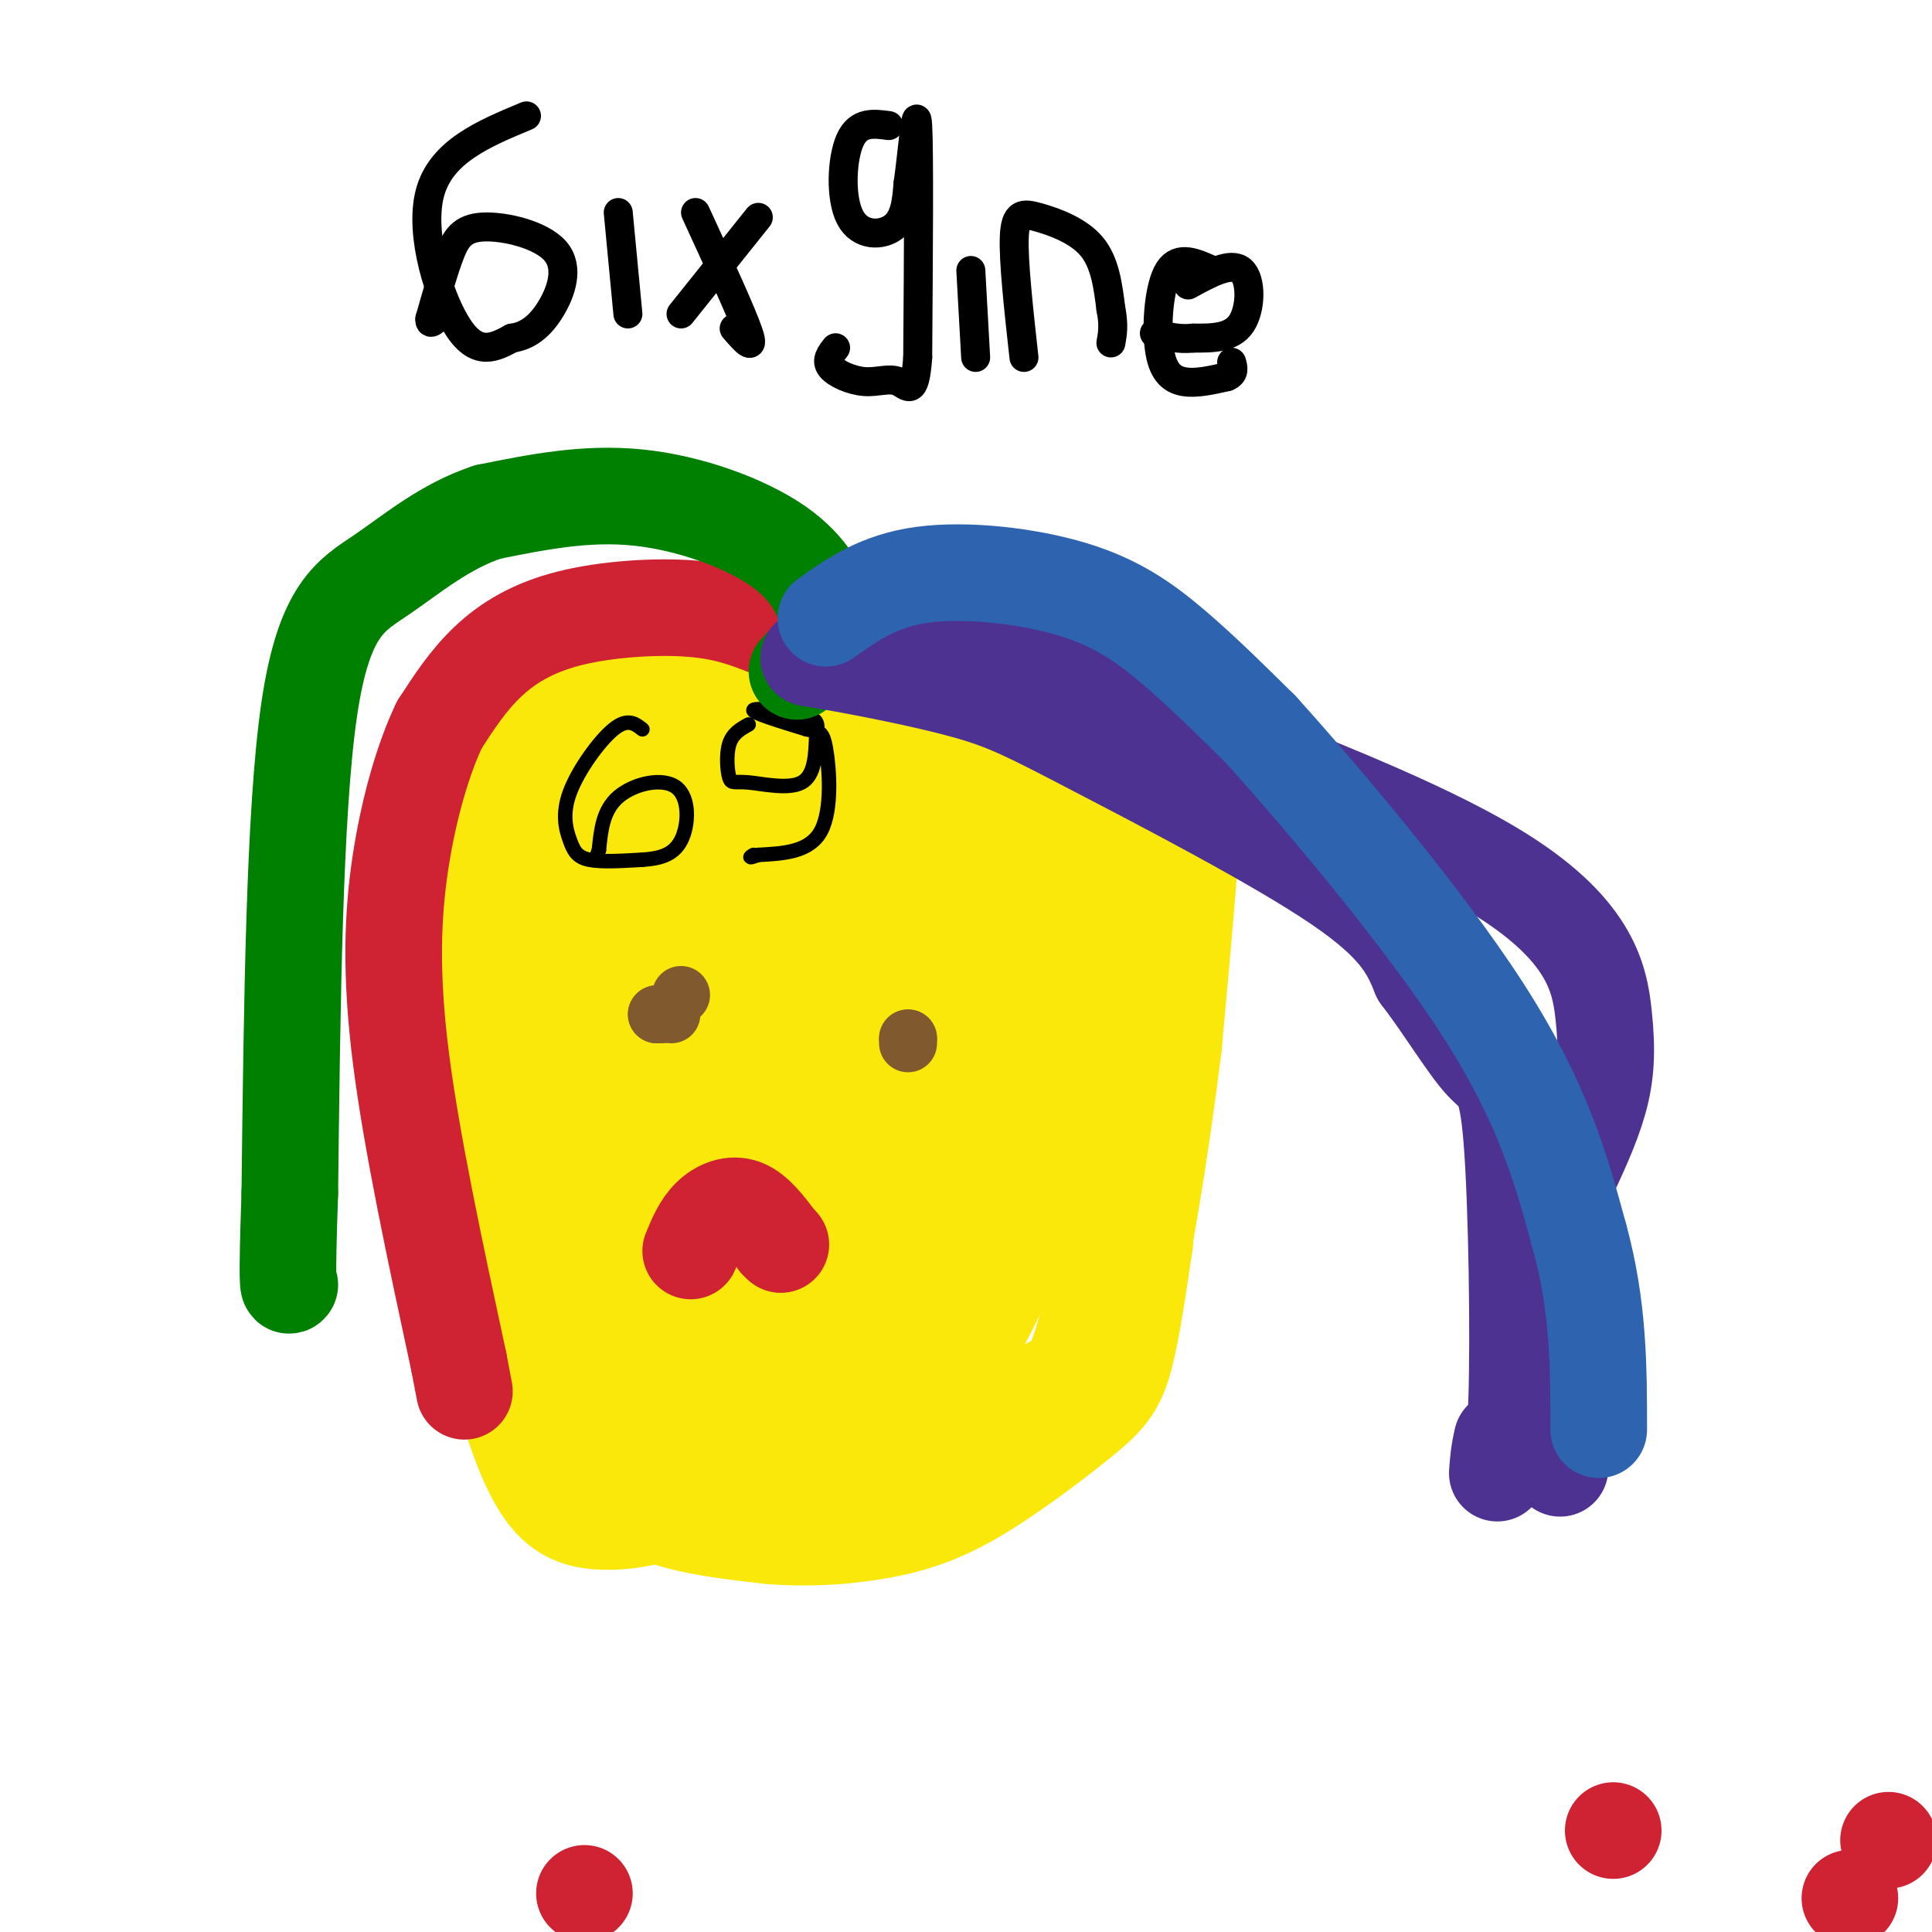 <svg viewBox='0 0 400 400' version='1.1' xmlns='http://www.w3.org/2000/svg' xmlns:xlink='http://www.w3.org/1999/xlink'><g fill='none' stroke='#000000' stroke-width='6' stroke-linecap='round' stroke-linejoin='round'><path d='M109,24c-8.867,3.689 -17.733,7.378 -20,16c-2.267,8.622 2.067,22.178 6,28c3.933,5.822 7.467,3.911 11,2'/><path d='M106,70c3.236,-0.417 5.826,-2.460 8,-6c2.174,-3.540 3.933,-8.578 1,-12c-2.933,-3.422 -10.559,-5.229 -15,-5c-4.441,0.229 -5.697,2.494 -7,6c-1.303,3.506 -2.651,8.253 -4,13'/><path d='M89,66c-0.167,1.833 1.417,-0.083 3,-2'/><path d='M128,44c0.000,0.000 2.000,21.000 2,21'/><path d='M144,44c4.833,10.500 9.667,21.000 11,25c1.333,4.000 -0.833,1.500 -3,-1'/><path d='M141,65c0.000,0.000 16.000,-20.000 16,-20'/><path d='M184,26c-3.131,-0.429 -6.262,-0.857 -8,3c-1.738,3.857 -2.083,12.000 0,16c2.083,4.000 6.595,3.857 9,2c2.405,-1.857 2.702,-5.429 3,-9'/><path d='M188,38c0.911,-6.200 1.689,-17.200 2,-12c0.311,5.200 0.156,26.600 0,48'/><path d='M190,74c-0.596,8.523 -2.088,5.831 -4,5c-1.912,-0.831 -4.246,0.199 -7,0c-2.754,-0.199 -5.930,-1.628 -7,-3c-1.070,-1.372 -0.035,-2.686 1,-4'/><path d='M201,56c0.000,0.000 1.000,18.000 1,18'/><path d='M212,74c-1.107,-10.012 -2.214,-20.024 -2,-25c0.214,-4.976 1.750,-4.917 5,-4c3.250,0.917 8.214,2.690 11,6c2.786,3.310 3.393,8.155 4,13'/><path d='M230,64c0.667,3.333 0.333,5.167 0,7'/><path d='M251,56c-3.482,-1.595 -6.964,-3.190 -9,0c-2.036,3.190 -2.625,11.167 -2,16c0.625,4.833 2.464,6.524 5,7c2.536,0.476 5.768,-0.262 9,-1'/><path d='M254,78c1.667,-0.667 1.333,-1.833 1,-3'/><path d='M246,59c4.422,-2.422 8.844,-4.844 11,-3c2.156,1.844 2.044,7.956 0,11c-2.044,3.044 -6.022,3.022 -10,3'/><path d='M247,70c-3.000,0.333 -5.500,-0.333 -8,-1'/></g>
<g fill='none' stroke='#fae80b' stroke-width='28' stroke-linecap='round' stroke-linejoin='round'><path d='M121,143c-0.200,47.778 -0.400,95.556 0,119c0.400,23.444 1.400,22.556 5,25c3.600,2.444 9.800,8.222 16,14'/><path d='M142,301c7.212,3.509 17.242,5.281 25,4c7.758,-1.281 13.242,-5.614 20,-14c6.758,-8.386 14.788,-20.825 19,-33c4.212,-12.175 4.606,-24.088 5,-36'/><path d='M211,222c3.044,-21.511 8.156,-57.289 7,-72c-1.156,-14.711 -8.578,-8.356 -16,-2'/><path d='M202,148c-18.222,0.356 -55.778,2.244 -68,3c-12.222,0.756 0.889,0.378 14,0'/><path d='M148,151c8.789,0.040 23.762,0.140 30,-1c6.238,-1.140 3.741,-3.519 3,5c-0.741,8.519 0.274,27.935 -1,41c-1.274,13.065 -4.836,19.780 -10,29c-5.164,9.220 -11.929,20.944 -16,27c-4.071,6.056 -5.449,6.445 -7,0c-1.551,-6.445 -3.276,-19.722 -5,-33'/><path d='M142,219c-0.188,-11.913 1.843,-25.195 6,-33c4.157,-7.805 10.441,-10.134 14,-14c3.559,-3.866 4.393,-9.271 5,7c0.607,16.271 0.987,54.217 0,73c-0.987,18.783 -3.343,18.403 -5,19c-1.657,0.597 -2.616,2.171 -4,2c-1.384,-0.171 -3.192,-2.085 -5,-4'/><path d='M153,269c-2.090,-1.845 -4.813,-4.457 -6,-8c-1.187,-3.543 -0.836,-8.015 -1,-11c-0.164,-2.985 -0.841,-4.482 0,-7c0.841,-2.518 3.201,-6.059 6,-6c2.799,0.059 6.039,3.716 8,5c1.961,1.284 2.644,0.195 3,8c0.356,7.805 0.384,24.504 0,32c-0.384,7.496 -1.180,5.787 -3,6c-1.820,0.213 -4.663,2.346 -10,1c-5.337,-1.346 -13.169,-6.173 -21,-11'/><path d='M129,278c-3.517,-2.942 -1.808,-4.798 -1,-7c0.808,-2.202 0.715,-4.751 7,-6c6.285,-1.249 18.946,-1.199 25,0c6.054,1.199 5.499,3.548 8,4c2.501,0.452 8.058,-0.994 12,-4c3.942,-3.006 6.269,-7.573 9,-17c2.731,-9.427 5.865,-23.713 9,-38'/><path d='M198,210c1.222,-16.267 -0.222,-37.933 2,-47c2.222,-9.067 8.111,-5.533 14,-2'/><path d='M214,161c5.289,-0.711 11.511,-1.489 14,-4c2.489,-2.511 1.244,-6.756 0,-11'/><path d='M228,146c2.202,-0.583 7.708,3.458 11,6c3.292,2.542 4.369,3.583 4,14c-0.369,10.417 -2.185,30.208 -4,50'/><path d='M239,216c-2.464,20.274 -6.625,45.958 -10,59c-3.375,13.042 -5.964,13.440 -9,15c-3.036,1.560 -6.518,4.280 -10,7'/><path d='M210,297c-2.472,2.145 -3.652,4.008 -15,5c-11.348,0.992 -32.863,1.113 -43,0c-10.137,-1.113 -8.896,-3.461 -9,-7c-0.104,-3.539 -1.552,-8.270 -3,-13'/><path d='M140,282c-3.356,-22.333 -10.244,-71.667 -13,-97c-2.756,-25.333 -1.378,-26.667 0,-28'/><path d='M127,157c14.000,-7.000 49.000,-10.500 84,-14'/><path d='M211,143c16.655,-1.690 16.292,1.083 8,0c-8.292,-1.083 -24.512,-6.024 -36,-8c-11.488,-1.976 -18.244,-0.988 -25,0'/><path d='M158,135c-10.024,1.798 -22.583,6.292 -30,10c-7.417,3.708 -9.690,6.631 -12,11c-2.310,4.369 -4.655,10.185 -7,16'/><path d='M109,172c-2.821,3.357 -6.375,3.750 -8,17c-1.625,13.250 -1.321,39.357 0,57c1.321,17.643 3.661,26.821 6,36'/><path d='M107,282c2.354,10.396 5.239,18.384 8,23c2.761,4.616 5.397,5.858 10,6c4.603,0.142 11.172,-0.817 18,-5c6.828,-4.183 13.914,-11.592 21,-19'/><path d='M164,287c5.057,-4.276 7.201,-5.466 2,-20c-5.201,-14.534 -17.746,-42.413 -24,-60c-6.254,-17.587 -6.215,-24.882 -6,-32c0.215,-7.118 0.608,-14.059 1,-21'/><path d='M137,154c-1.190,-5.405 -4.667,-8.417 -9,-10c-4.333,-1.583 -9.524,-1.738 -13,0c-3.476,1.738 -5.238,5.369 -7,9'/><path d='M108,153c-2.560,1.798 -5.458,1.792 -7,9c-1.542,7.208 -1.726,21.631 0,38c1.726,16.369 5.363,34.685 9,53'/><path d='M110,253c2.707,15.469 4.973,27.641 7,35c2.027,7.359 3.815,9.904 7,13c3.185,3.096 7.767,6.742 14,9c6.233,2.258 14.116,3.129 22,4'/><path d='M160,314c7.317,0.601 14.610,0.103 21,-1c6.390,-1.103 11.878,-2.811 19,-7c7.122,-4.189 15.879,-10.859 21,-15c5.121,-4.141 6.606,-5.755 8,-11c1.394,-5.245 2.697,-14.123 4,-23'/><path d='M233,257c1.000,-15.000 1.500,-41.000 2,-67'/></g>
<g fill='none' stroke='#fae80b' stroke-width='3' stroke-linecap='round' stroke-linejoin='round'><path d='M128,148c-0.378,-1.222 -0.756,-2.444 -3,-1c-2.244,1.444 -6.356,5.556 -8,11c-1.644,5.444 -0.822,12.222 0,19'/><path d='M117,177c4.726,3.286 16.542,2.000 22,1c5.458,-1.000 4.560,-1.714 4,-5c-0.560,-3.286 -0.780,-9.143 -1,-15'/></g>
<g fill='none' stroke='#000000' stroke-width='3' stroke-linecap='round' stroke-linejoin='round'><path d='M133,151c-1.531,-1.201 -3.062,-2.402 -6,0c-2.938,2.402 -7.282,8.407 -9,13c-1.718,4.593 -0.809,7.775 0,10c0.809,2.225 1.517,3.493 4,4c2.483,0.507 6.742,0.254 11,0'/><path d='M133,178c3.396,-0.242 6.384,-0.848 8,-4c1.616,-3.152 1.858,-8.848 -1,-11c-2.858,-2.152 -8.817,-0.758 -12,2c-3.183,2.758 -3.592,6.879 -4,11'/><path d='M124,176c-0.667,1.833 -0.333,0.917 0,0'/><path d='M155,150c-1.652,0.912 -3.305,1.825 -4,4c-0.695,2.175 -0.434,5.614 0,7c0.434,1.386 1.040,0.719 4,1c2.960,0.281 8.274,1.509 11,0c2.726,-1.509 2.863,-5.754 3,-10'/><path d='M169,152c0.512,-2.345 0.292,-3.208 -3,-4c-3.292,-0.792 -9.655,-1.512 -10,-1c-0.345,0.512 5.327,2.256 11,4'/><path d='M167,151c2.512,0.571 3.292,0.000 4,4c0.708,4.000 1.345,12.571 -1,17c-2.345,4.429 -7.673,4.714 -13,5'/><path d='M157,177c-2.333,0.833 -1.667,0.417 -1,0'/></g>
<g fill='none' stroke='#cf2233' stroke-width='20' stroke-linecap='round' stroke-linejoin='round'><path d='M159,130c-4.381,-1.726 -8.762,-3.452 -16,-4c-7.238,-0.548 -17.333,0.083 -25,2c-7.667,1.917 -12.905,5.119 -17,9c-4.095,3.881 -7.048,8.440 -10,13'/><path d='M91,150c-3.214,6.655 -6.250,16.792 -8,28c-1.750,11.208 -2.214,23.488 0,41c2.214,17.512 7.107,40.256 12,63'/><path d='M95,282c2.000,10.500 1.000,5.250 0,0'/></g>
<g fill='none' stroke='#008000' stroke-width='20' stroke-linecap='round' stroke-linejoin='round'><path d='M165,139c2.415,-2.589 4.829,-5.177 6,-7c1.171,-1.823 1.097,-2.880 0,-6c-1.097,-3.120 -3.219,-8.301 -10,-13c-6.781,-4.699 -18.223,-8.914 -29,-10c-10.777,-1.086 -20.888,0.957 -31,3'/><path d='M101,106c-8.929,2.929 -15.750,8.750 -22,13c-6.250,4.250 -11.929,6.929 -15,28c-3.071,21.071 -3.536,60.536 -4,100'/><path d='M60,247c-0.667,19.833 -0.333,19.417 0,19'/></g>
<g fill='none' stroke='#4d3292' stroke-width='20' stroke-linecap='round' stroke-linejoin='round'><path d='M212,140c38.405,13.946 76.810,27.893 97,40c20.190,12.107 22.167,22.375 23,30c0.833,7.625 0.524,12.607 -1,18c-1.524,5.393 -4.262,11.196 -7,17'/><path d='M324,245c-1.333,12.667 -1.167,35.833 -1,59'/><path d='M243,150c-4.333,-3.417 -8.667,-6.833 -20,-9c-11.333,-2.167 -29.667,-3.083 -48,-4'/><path d='M175,137c-9.565,-0.891 -9.477,-1.120 -3,0c6.477,1.120 19.344,3.589 28,6c8.656,2.411 13.100,4.765 27,12c13.900,7.235 37.257,19.353 50,28c12.743,8.647 14.871,13.824 17,19'/><path d='M294,202c5.236,6.882 9.826,14.587 13,18c3.174,3.413 4.931,2.534 6,16c1.069,13.466 1.448,41.276 1,54c-0.448,12.724 -1.724,10.362 -3,8'/><path d='M311,298c-0.667,2.500 -0.833,4.750 -1,7'/></g>
<g fill='none' stroke='#2d63af' stroke-width='20' stroke-linecap='round' stroke-linejoin='round'><path d='M171,128c5.464,-3.887 10.929,-7.774 20,-9c9.071,-1.226 21.750,0.208 31,3c9.250,2.792 15.071,6.940 21,12c5.929,5.060 11.964,11.030 18,17'/><path d='M261,151c12.133,13.444 33.467,38.556 46,58c12.533,19.444 16.267,33.222 20,47'/><path d='M327,256c4.000,14.500 4.000,27.250 4,40'/></g>
<g fill='none' stroke='#cf2233' stroke-width='20' stroke-linecap='round' stroke-linejoin='round'><path d='M391,381c0.000,0.000 0.000,0.000 0,0'/><path d='M383,393c0.000,0.000 0.000,0.000 0,0'/><path d='M334,379c0.000,0.000 0.000,0.000 0,0'/></g>
<g fill='none' stroke='#81592f' stroke-width='12' stroke-linecap='round' stroke-linejoin='round'><path d='M141,206c0.000,0.000 0.000,0.000 0,0'/><path d='M136,210c0.000,0.000 0.000,0.000 0,0'/><path d='M136,210c0.000,0.000 1.000,0.000 1,0'/><path d='M139,210c0.000,0.000 0.000,0.000 0,0'/><path d='M188,216c0.000,0.000 0.000,-1.000 0,-1'/><path d='M188,215c0.000,0.000 0.000,0.000 0,0'/></g>
<g fill='none' stroke='#cf2233' stroke-width='20' stroke-linecap='round' stroke-linejoin='round'><path d='M121,392c0.000,0.000 0.000,0.000 0,0'/><path d='M143,259c1.067,-2.578 2.133,-5.156 4,-7c1.867,-1.844 4.533,-2.956 7,-2c2.467,0.956 4.733,3.978 7,7'/><path d='M161,257c1.167,1.167 0.583,0.583 0,0'/></g>
</svg>